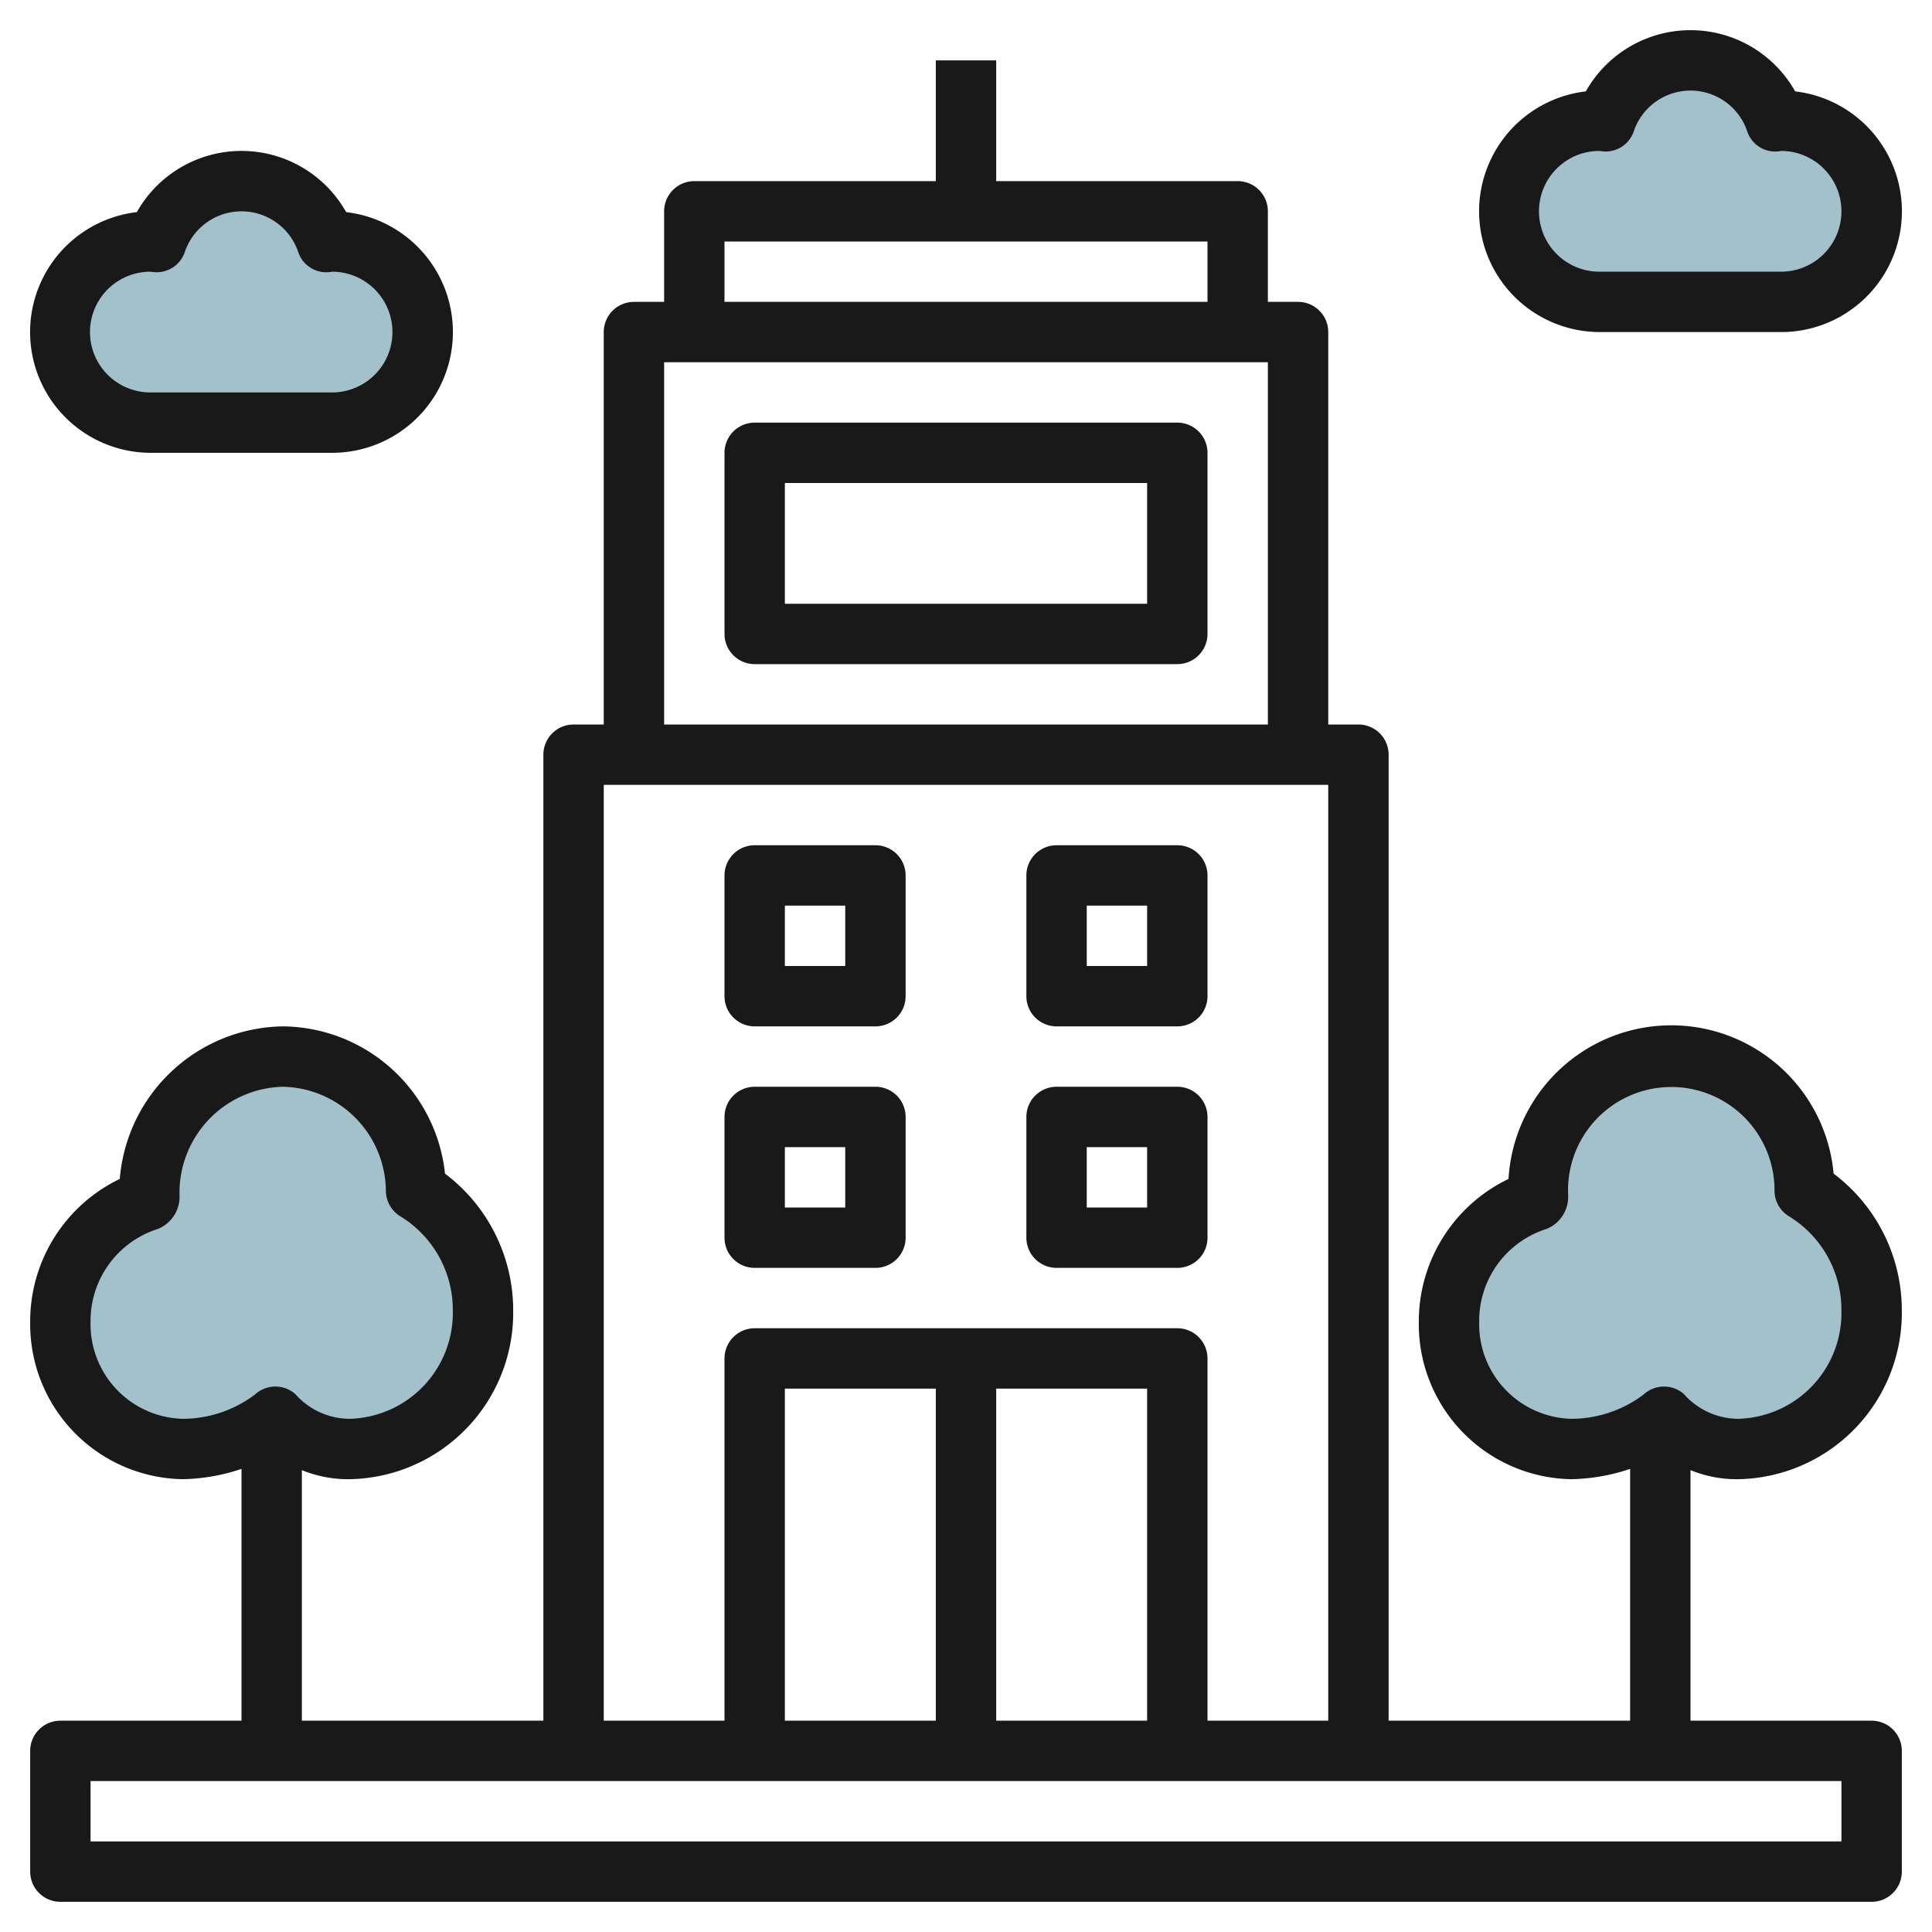 <svg height="512" viewBox="0 0 64 64" width="512" xmlns="http://www.w3.org/2000/svg"><g id="Layer_24" data-name="Layer 24"><path d="m6.053 48a4.131 4.131 0 0 1 -4.053-4.206 4.183 4.183 0 0 1 2.955-4.045c0-.054-.008-.107-.008-.161a4.507 4.507 0 0 1 4.421-4.588 4.5 4.5 0 0 1 4.414 4.438 4.615 4.615 0 0 1 2.218 3.974 4.507 4.507 0 0 1 -4.421 4.588 3.4 3.4 0 0 1 -2.459-1.068 4.955 4.955 0 0 1 -3.067 1.068z" fill="#a3c1ca"/><path d="m52.053 48a4.131 4.131 0 0 1 -4.053-4.206 4.183 4.183 0 0 1 2.955-4.045c0-.054-.008-.107-.008-.161a4.419 4.419 0 1 1 8.835-.15 4.615 4.615 0 0 1 2.218 3.974 4.507 4.507 0 0 1 -4.421 4.588 3.4 3.4 0 0 1 -2.459-1.068 4.955 4.955 0 0 1 -3.067 1.068z" fill="#a3c1ca"/><path d="m59 10a3 3 0 0 0 0-6c-.061 0-.118.014-.178.018a2.982 2.982 0 0 0 -5.644 0c-.06-.004-.117-.018-.178-.018a3 3 0 0 0 0 6z" fill="#a3c1ca"/><path d="m11 14a3 3 0 0 0 0-6c-.061 0-.118.014-.178.018a2.982 2.982 0 0 0 -5.644 0c-.06-.004-.117-.018-.178-.018a3 3 0 0 0 0 6z" fill="#a3c1ca"/><g fill="#191919"><path d="m62 57h-6v-8.3a4.03 4.03 0 0 0 1.579.3 5.513 5.513 0 0 0 5.421-5.588 5.664 5.664 0 0 0 -2.259-4.534 5.4 5.4 0 0 0 -10.769.176 5.235 5.235 0 0 0 -2.972 4.74 5.137 5.137 0 0 0 5.053 5.206 6.44 6.44 0 0 0 1.947-.341v8.341h-8v-32a1 1 0 0 0 -1-1h-1v-13a1 1 0 0 0 -1-1h-1v-3a1 1 0 0 0 -1-1h-8v-4h-2v4h-8a1 1 0 0 0 -1 1v3h-1a1 1 0 0 0 -1 1v13h-1a1 1 0 0 0 -1 1v32h-8v-8.3a4.03 4.03 0 0 0 1.579.3 5.513 5.513 0 0 0 5.421-5.588 5.664 5.664 0 0 0 -2.259-4.534 5.451 5.451 0 0 0 -5.373-4.878 5.5 5.5 0 0 0 -5.4 5.054 5.235 5.235 0 0 0 -2.968 4.74 5.137 5.137 0 0 0 5.053 5.206 6.44 6.44 0 0 0 1.947-.341v8.341h-6a1 1 0 0 0 -1 1v4a1 1 0 0 0 1 1h60a1 1 0 0 0 1-1v-4a1 1 0 0 0 -1-1zm-9.947-10a3.135 3.135 0 0 1 -3.053-3.206 3.192 3.192 0 0 1 2.235-3.085 1.15 1.15 0 0 0 .712-1.121 3.42 3.42 0 1 1 6.836-.119 1 1 0 0 0 .486.827 3.632 3.632 0 0 1 1.731 3.116 3.511 3.511 0 0 1 -3.421 3.588 2.415 2.415 0 0 1 -1.8-.823 1 1 0 0 0 -1.335.02 3.986 3.986 0 0 1 -2.391.803zm-28.053-39h16v2h-16zm-2 4h20v12h-20zm-2 14h24v31h-4v-12a1 1 0 0 0 -1-1h-14a1 1 0 0 0 -1 1v12h-4zm18 20v11h-5v-11zm-7 0v11h-5v-11zm-24.947 1a3.135 3.135 0 0 1 -3.053-3.206 3.192 3.192 0 0 1 2.235-3.085 1.15 1.15 0 0 0 .712-1.121 3.511 3.511 0 0 1 3.421-3.588 3.483 3.483 0 0 1 3.415 3.469 1 1 0 0 0 .486.827 3.632 3.632 0 0 1 1.731 3.116 3.511 3.511 0 0 1 -3.421 3.588 2.415 2.415 0 0 1 -1.8-.823 1 1 0 0 0 -1.335.02 3.986 3.986 0 0 1 -2.391.803zm54.947 14h-58v-2h58z"/><path d="m39 14h-14a1 1 0 0 0 -1 1v6a1 1 0 0 0 1 1h14a1 1 0 0 0 1-1v-6a1 1 0 0 0 -1-1zm-1 6h-12v-4h12z"/><path d="m25 34h4a1 1 0 0 0 1-1v-4a1 1 0 0 0 -1-1h-4a1 1 0 0 0 -1 1v4a1 1 0 0 0 1 1zm1-4h2v2h-2z"/><path d="m35 34h4a1 1 0 0 0 1-1v-4a1 1 0 0 0 -1-1h-4a1 1 0 0 0 -1 1v4a1 1 0 0 0 1 1zm1-4h2v2h-2z"/><path d="m25 42h4a1 1 0 0 0 1-1v-4a1 1 0 0 0 -1-1h-4a1 1 0 0 0 -1 1v4a1 1 0 0 0 1 1zm1-4h2v2h-2z"/><path d="m35 42h4a1 1 0 0 0 1-1v-4a1 1 0 0 0 -1-1h-4a1 1 0 0 0 -1 1v4a1 1 0 0 0 1 1zm1-4h2v2h-2z"/><path d="m53 11h6a4 4 0 0 0 .467-7.973 3.978 3.978 0 0 0 -6.934 0 4 4 0 0 0 .467 7.973zm-.038-6c.029 0 .138.015.167.017a.982.982 0 0 0 .993-.67 1.983 1.983 0 0 1 3.756 0 .971.971 0 0 0 .993.67.6.6 0 0 0 .129-.017 2 2 0 0 1 0 4h-6a2 2 0 0 1 -.038-4z"/><path d="m5 15h6a4 4 0 0 0 .467-7.973 3.978 3.978 0 0 0 -6.934 0 4 4 0 0 0 .467 7.973zm-.038-6c.029 0 .138.015.167.017a.983.983 0 0 0 .993-.67 1.983 1.983 0 0 1 3.756 0 .978.978 0 0 0 .993.67.6.6 0 0 0 .129-.017 2 2 0 0 1 0 4h-6a2 2 0 0 1 -.038-4z"/></g></g></svg>